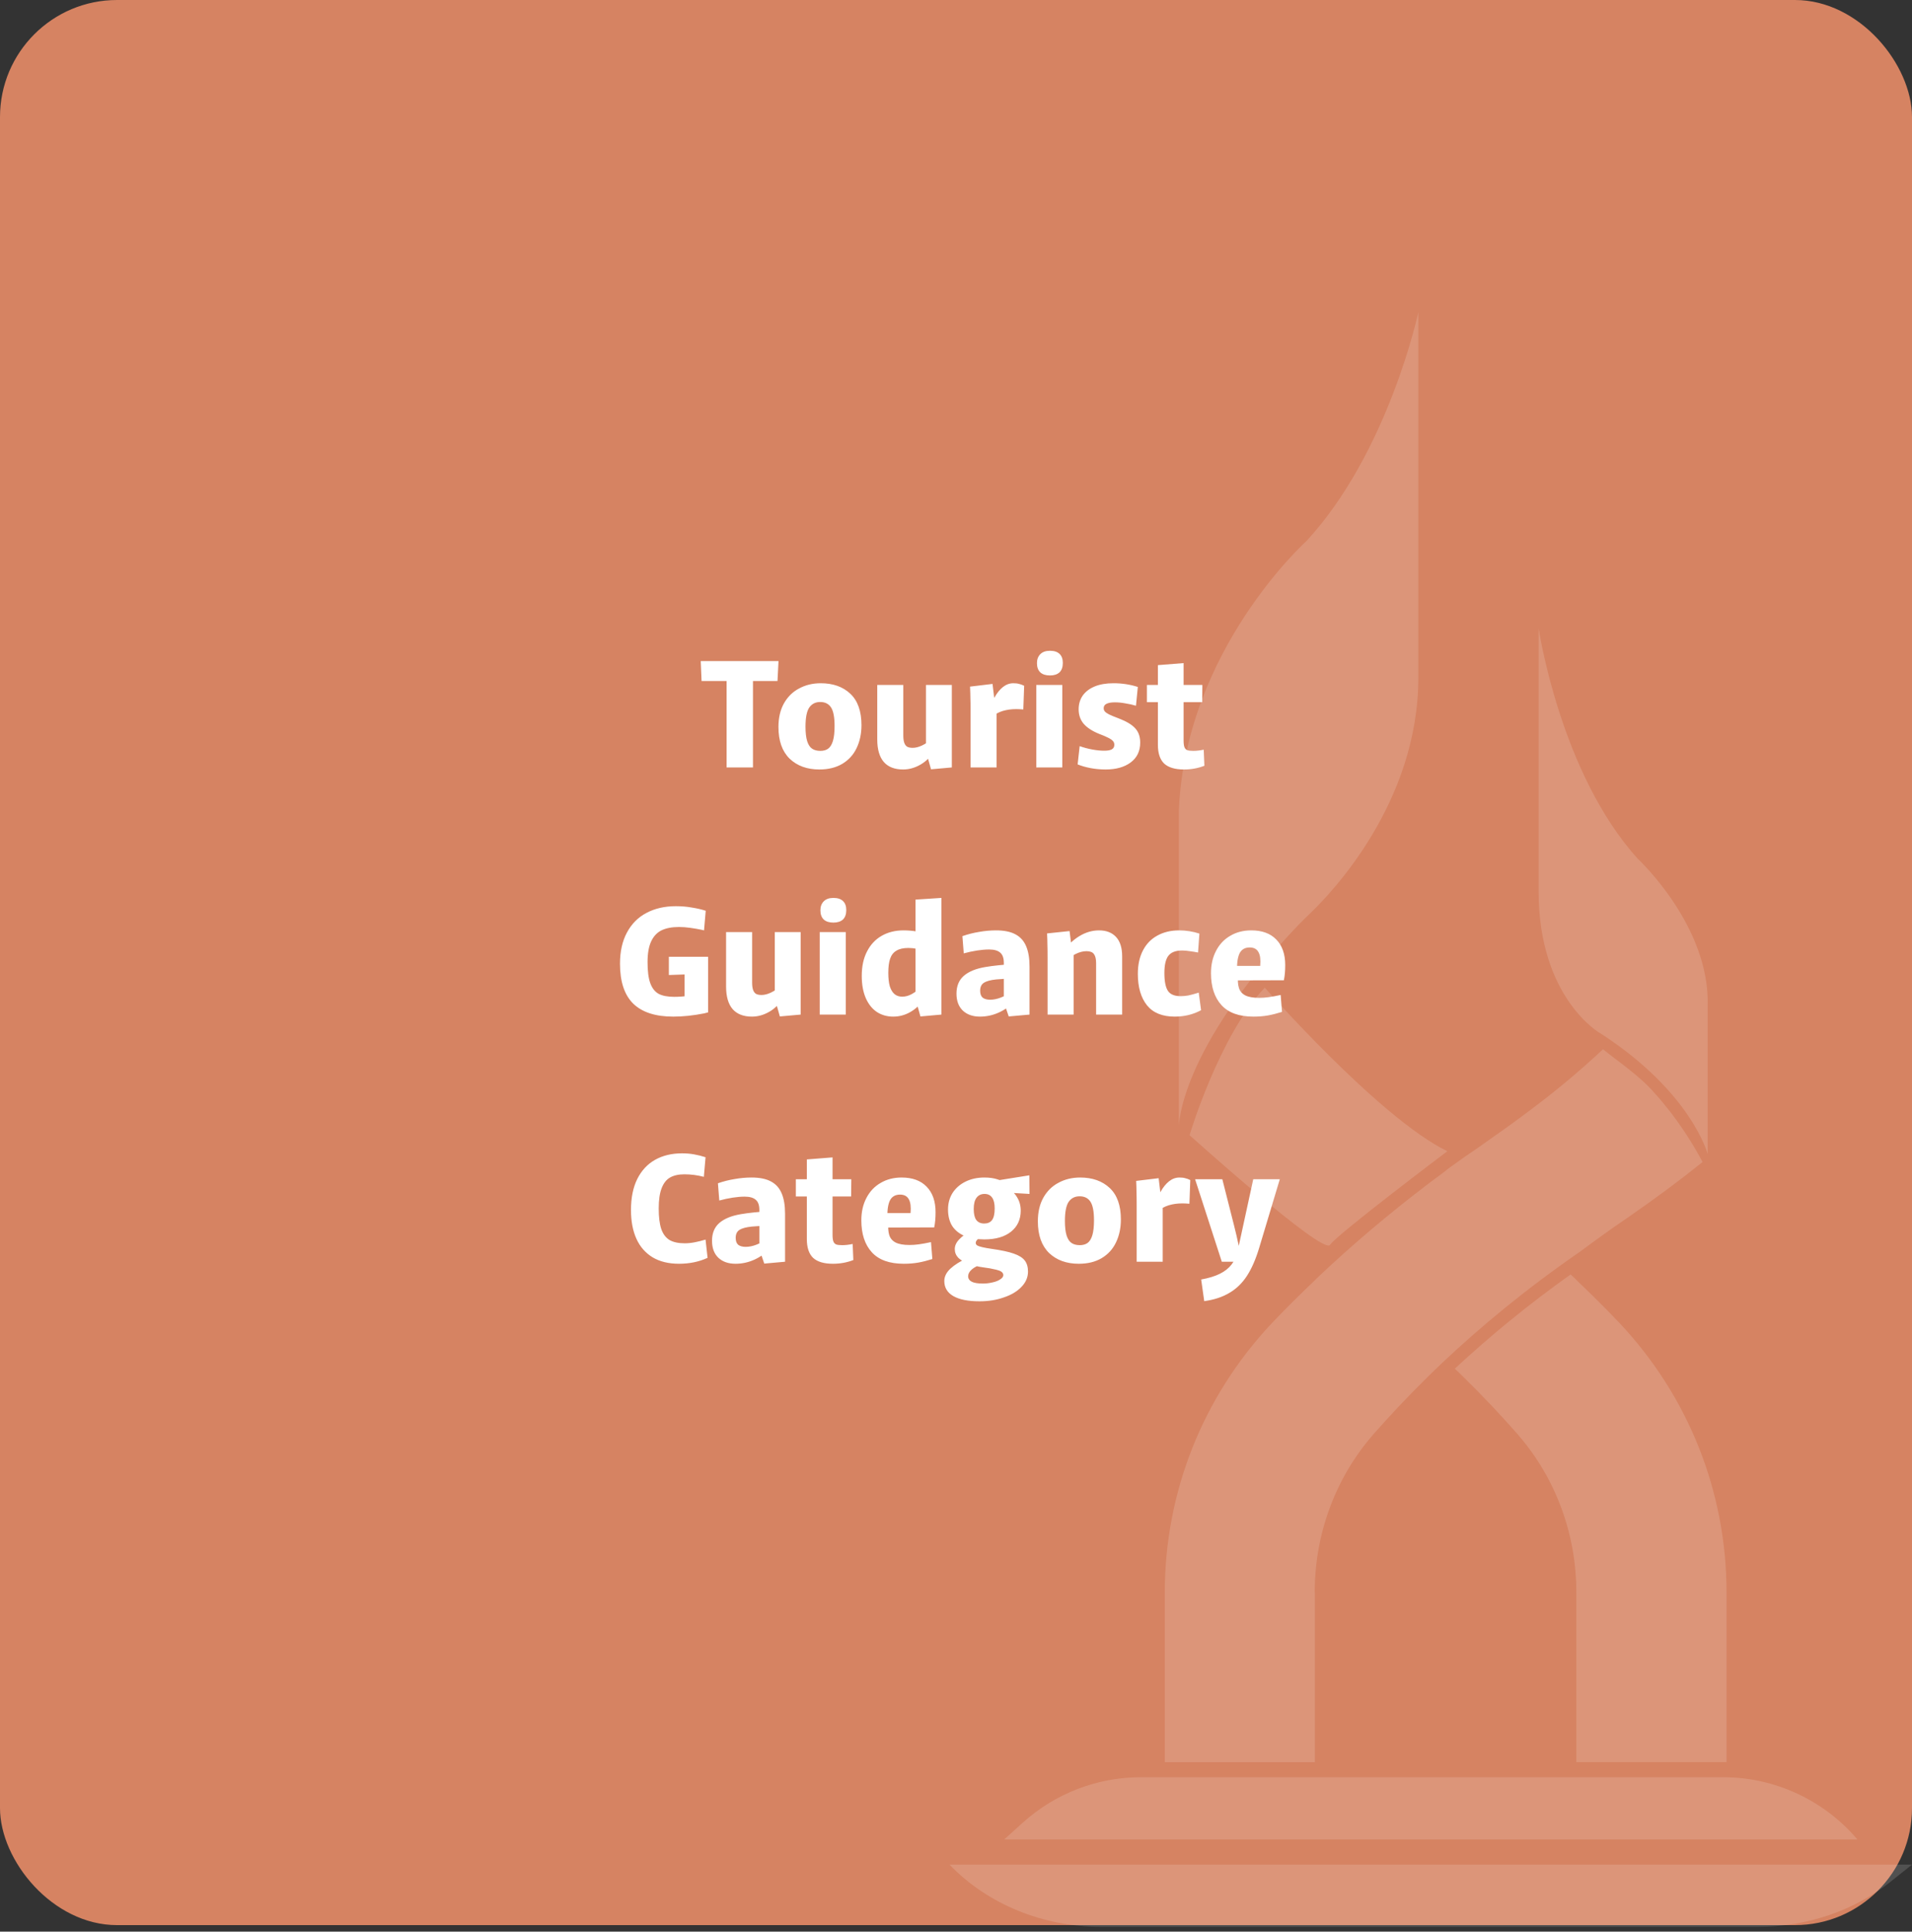 <svg xmlns="http://www.w3.org/2000/svg" width="294" height="297" viewBox="0 0 294 297" fill="none"><rect x="0" y="0" width="294" height="297" fill="#333333" stroke="none"/><rect width="294" height="296" rx="18" fill="#D68362"></rect><path d="M111.726 103.622H115.782V118H111.726V103.622ZM107.748 101.646H119.708L119.552 104.714H107.878L107.748 101.646ZM125.99 118.312C124.101 118.312 122.575 117.757 121.414 116.648C120.27 115.521 119.698 113.901 119.698 111.786C119.698 110.382 119.975 109.177 120.53 108.172C121.102 107.149 121.882 106.378 122.87 105.858C123.858 105.321 124.967 105.052 126.198 105.052C128.087 105.052 129.604 105.589 130.748 106.664C131.892 107.739 132.464 109.351 132.464 111.5C132.464 112.817 132.213 113.996 131.71 115.036C131.225 116.059 130.488 116.865 129.5 117.454C128.529 118.026 127.359 118.312 125.99 118.312ZM126.146 115.452C126.631 115.452 127.03 115.339 127.342 115.114C127.654 114.889 127.897 114.499 128.07 113.944C128.243 113.372 128.33 112.601 128.33 111.63C128.33 110.278 128.148 109.325 127.784 108.77C127.42 108.215 126.865 107.938 126.12 107.938C125.392 107.938 124.829 108.224 124.43 108.796C124.049 109.368 123.858 110.347 123.858 111.734C123.858 112.67 123.945 113.415 124.118 113.97C124.291 114.507 124.543 114.889 124.872 115.114C125.201 115.339 125.626 115.452 126.146 115.452ZM138.87 118.312C137.57 118.312 136.582 117.931 135.906 117.168C135.23 116.388 134.892 115.227 134.892 113.684V105.312H138.896V113.086C138.896 113.554 138.948 113.935 139.052 114.23C139.156 114.507 139.312 114.707 139.52 114.828C139.728 114.932 140.005 114.984 140.352 114.984C140.785 114.984 141.262 114.863 141.782 114.62C142.302 114.377 142.891 113.979 143.55 113.424L143.81 115.218C143.186 116.275 142.432 117.055 141.548 117.558C140.681 118.061 139.789 118.312 138.87 118.312ZM142.38 115.53V105.312H146.358V118L143.16 118.286L142.38 115.53ZM149.238 109.316C149.238 108.38 149.229 107.704 149.212 107.288C149.212 106.889 149.194 106.317 149.16 105.572L152.618 105.156L152.956 107.99L153.242 108.094V118H149.238V109.316ZM151.864 109.758C152.176 108.787 152.522 107.955 152.904 107.262C153.302 106.551 153.744 106.005 154.23 105.624C154.715 105.243 155.244 105.052 155.816 105.052C156.18 105.052 156.474 105.087 156.7 105.156C156.942 105.208 157.202 105.303 157.48 105.442L157.35 109.082C156.899 109.047 156.535 109.03 156.258 109.03C155.512 109.03 154.819 109.125 154.178 109.316C153.554 109.507 152.938 109.845 152.332 110.33L151.864 109.758ZM159.344 105.312H163.348V118H159.344V105.312ZM161.45 103.856C160.809 103.856 160.315 103.7 159.968 103.388C159.622 103.059 159.448 102.582 159.448 101.958C159.448 101.386 159.622 100.927 159.968 100.58C160.315 100.233 160.809 100.06 161.45 100.06C162.109 100.06 162.603 100.225 162.932 100.554C163.262 100.866 163.426 101.325 163.426 101.932C163.426 102.573 163.253 103.059 162.906 103.388C162.56 103.7 162.074 103.856 161.45 103.856ZM170.019 118.312C169.222 118.312 168.451 118.243 167.705 118.104C166.977 117.965 166.31 117.775 165.703 117.532L166.015 114.724C166.657 114.949 167.307 115.123 167.965 115.244C168.641 115.365 169.248 115.426 169.785 115.426C170.323 115.426 170.713 115.357 170.955 115.218C171.215 115.079 171.345 114.845 171.345 114.516C171.345 114.273 171.267 114.074 171.111 113.918C170.955 113.745 170.695 113.571 170.331 113.398C169.985 113.225 169.534 113.034 168.979 112.826C167.922 112.393 167.133 111.873 166.613 111.266C166.111 110.659 165.859 109.923 165.859 109.056C165.859 108.259 166.067 107.557 166.483 106.95C166.917 106.343 167.532 105.875 168.329 105.546C169.127 105.217 170.089 105.052 171.215 105.052C172.533 105.052 173.781 105.243 174.959 105.624L174.673 108.51C174.153 108.354 173.607 108.233 173.035 108.146C172.481 108.042 171.943 107.99 171.423 107.99C170.851 107.99 170.418 108.068 170.123 108.224C169.846 108.363 169.707 108.588 169.707 108.9C169.707 109.091 169.768 109.255 169.889 109.394C170.011 109.533 170.219 109.68 170.513 109.836C170.825 109.992 171.328 110.2 172.021 110.46C173.2 110.911 174.041 111.413 174.543 111.968C175.063 112.523 175.323 113.259 175.323 114.178C175.323 115.495 174.829 116.518 173.841 117.246C172.871 117.957 171.597 118.312 170.019 118.312ZM182.048 118.312C180.679 118.312 179.665 118.009 179.006 117.402C178.365 116.778 178.044 115.816 178.044 114.516V102.27L181.996 101.958V113.84C181.996 114.308 182.039 114.655 182.126 114.88C182.213 115.105 182.36 115.261 182.568 115.348C182.776 115.417 183.079 115.452 183.478 115.452C183.981 115.452 184.518 115.391 185.09 115.27L185.194 117.74C184.223 118.121 183.175 118.312 182.048 118.312ZM176.354 105.312H184.882L184.856 107.964H176.354V105.312ZM103.524 156.312C100.803 156.312 98.758 155.653 97.388 154.336C96.019 153.001 95.334 150.947 95.334 148.174C95.334 146.302 95.69 144.707 96.4 143.39C97.111 142.055 98.108 141.05 99.39 140.374C100.69 139.681 102.198 139.334 103.914 139.334C104.798 139.334 105.622 139.403 106.384 139.542C107.164 139.663 107.875 139.828 108.516 140.036L108.256 143.052C108.135 143.017 108.031 142.991 107.944 142.974C107.372 142.853 106.774 142.749 106.15 142.662C105.544 142.575 104.963 142.532 104.408 142.532C103.316 142.532 102.415 142.705 101.704 143.052C101.011 143.399 100.482 143.971 100.118 144.768C99.754 145.548 99.572 146.605 99.572 147.94C99.572 149.327 99.711 150.401 99.988 151.164C100.266 151.927 100.69 152.473 101.262 152.802C101.852 153.114 102.658 153.27 103.68 153.27C104.408 153.27 105.119 153.218 105.812 153.114C106.228 153.027 106.584 152.949 106.878 152.88L105.266 154.544V148.902L106.488 149.786L102.848 149.916V147.108H108.88V155.662L108.256 155.818C106.592 156.147 105.015 156.312 103.524 156.312ZM115.625 156.312C114.325 156.312 113.337 155.931 112.661 155.168C111.985 154.388 111.647 153.227 111.647 151.684V143.312H115.651V151.086C115.651 151.554 115.703 151.935 115.807 152.23C115.911 152.507 116.067 152.707 116.275 152.828C116.483 152.932 116.76 152.984 117.107 152.984C117.54 152.984 118.017 152.863 118.537 152.62C119.057 152.377 119.646 151.979 120.305 151.424L120.565 153.218C119.941 154.275 119.187 155.055 118.303 155.558C117.436 156.061 116.543 156.312 115.625 156.312ZM119.135 153.53V143.312H123.113V156L119.915 156.286L119.135 153.53ZM126.045 143.312H130.049V156H126.045V143.312ZM128.151 141.856C127.509 141.856 127.015 141.7 126.669 141.388C126.322 141.059 126.149 140.582 126.149 139.958C126.149 139.386 126.322 138.927 126.669 138.58C127.015 138.233 127.509 138.06 128.151 138.06C128.809 138.06 129.303 138.225 129.633 138.554C129.962 138.866 130.127 139.325 130.127 139.932C130.127 140.573 129.953 141.059 129.607 141.388C129.26 141.7 128.775 141.856 128.151 141.856ZM137.344 156.312C136.408 156.312 135.576 156.078 134.848 155.61C134.12 155.125 133.548 154.414 133.132 153.478C132.716 152.525 132.508 151.381 132.508 150.046C132.508 148.59 132.776 147.342 133.314 146.302C133.851 145.245 134.605 144.439 135.576 143.884C136.546 143.329 137.664 143.052 138.93 143.052C139.675 143.052 140.368 143.113 141.01 143.234C141.651 143.355 142.31 143.546 142.986 143.806L142.752 146.302C141.989 146.094 141.391 145.955 140.958 145.886C140.524 145.799 140.1 145.756 139.684 145.756C138.904 145.756 138.288 145.895 137.838 146.172C137.387 146.432 137.066 146.839 136.876 147.394C136.685 147.931 136.59 148.659 136.59 149.578C136.59 150.427 136.668 151.121 136.824 151.658C136.997 152.195 137.24 152.594 137.552 152.854C137.864 153.114 138.254 153.244 138.722 153.244C139.242 153.244 139.744 153.105 140.23 152.828C140.732 152.551 141.27 152.126 141.842 151.554L142.258 153.452C141.564 154.423 140.802 155.142 139.97 155.61C139.155 156.078 138.28 156.312 137.344 156.312ZM140.776 153.582V138.32L144.754 138.06V156L141.53 156.286L140.776 153.582ZM154.354 154.076V148.044C154.354 147.316 154.172 146.796 153.808 146.484C153.444 146.155 152.872 145.99 152.092 145.99C151.538 145.99 150.922 146.042 150.246 146.146C149.57 146.25 148.886 146.397 148.192 146.588L147.984 143.936C148.834 143.641 149.692 143.425 150.558 143.286C151.425 143.13 152.292 143.052 153.158 143.052C154.389 143.052 155.377 143.251 156.122 143.65C156.885 144.049 157.44 144.664 157.786 145.496C158.133 146.311 158.306 147.351 158.306 148.616V156L155.108 156.286L154.354 154.076ZM150.688 156.312C149.579 156.312 148.695 156 148.036 155.376C147.395 154.752 147.074 153.885 147.074 152.776C147.074 151.615 147.447 150.705 148.192 150.046C148.955 149.387 150.047 148.937 151.468 148.694C152.664 148.486 154.268 148.321 156.278 148.2V150.436C154.926 150.471 153.904 150.523 153.21 150.592C152.326 150.679 151.685 150.852 151.286 151.112C150.905 151.355 150.714 151.762 150.714 152.334C150.714 152.819 150.844 153.175 151.104 153.4C151.382 153.608 151.763 153.712 152.248 153.712C152.786 153.712 153.34 153.599 153.912 153.374C154.502 153.149 155.117 152.802 155.758 152.334L156.044 153.92C155.316 154.683 154.493 155.272 153.574 155.688C152.656 156.104 151.694 156.312 150.688 156.312ZM161.082 147.316C161.082 146.38 161.074 145.695 161.056 145.262C161.056 144.829 161.039 144.248 161.004 143.52L164.462 143.156L164.8 145.834L165.086 145.938V156H161.082V147.316ZM168.544 148.096C168.544 147.455 168.432 146.987 168.206 146.692C167.998 146.397 167.617 146.25 167.062 146.25C166.508 146.25 165.927 146.406 165.32 146.718C164.731 147.03 164.124 147.489 163.5 148.096L163.474 146.354C164.168 145.331 165 144.525 165.97 143.936C166.941 143.347 167.946 143.052 168.986 143.052C170.113 143.052 170.988 143.39 171.612 144.066C172.236 144.742 172.548 145.73 172.548 147.03V156H168.544V148.096ZM180.629 156.312C178.722 156.312 177.301 155.731 176.365 154.57C175.429 153.391 174.961 151.779 174.961 149.734C174.961 148.347 175.221 147.151 175.741 146.146C176.261 145.141 176.997 144.378 177.951 143.858C178.921 143.321 180.031 143.052 181.279 143.052C182.371 143.052 183.419 143.217 184.425 143.546L184.217 146.458C183.801 146.371 183.376 146.302 182.943 146.25C182.527 146.181 182.137 146.146 181.773 146.146C180.767 146.146 180.057 146.423 179.641 146.978C179.242 147.515 179.043 148.391 179.043 149.604C179.043 150.887 179.225 151.805 179.589 152.36C179.953 152.897 180.603 153.166 181.539 153.166C181.92 153.166 182.31 153.131 182.709 153.062C183.107 152.975 183.506 152.871 183.905 152.75L184.321 152.62L184.685 155.324C183.471 155.983 182.119 156.312 180.629 156.312ZM192.735 156.312C190.533 156.312 188.895 155.723 187.821 154.544C186.746 153.365 186.209 151.727 186.209 149.63C186.209 148.33 186.469 147.186 186.989 146.198C187.509 145.193 188.237 144.421 189.173 143.884C190.109 143.329 191.183 143.052 192.397 143.052C194.061 143.052 195.343 143.52 196.245 144.456C197.163 145.392 197.623 146.701 197.623 148.382C197.623 149.283 197.553 150.063 197.415 150.722L188.471 150.748L188.497 148.512H193.775C193.861 147.576 193.775 146.874 193.515 146.406C193.255 145.921 192.804 145.678 192.163 145.678C191.383 145.678 190.845 146.016 190.551 146.692C190.273 147.368 190.169 148.278 190.239 149.422L190.369 149.916C190.299 150.731 190.343 151.389 190.499 151.892C190.655 152.395 190.975 152.776 191.461 153.036C191.963 153.296 192.683 153.426 193.619 153.426C194.104 153.426 194.589 153.391 195.075 153.322C195.577 153.253 196.193 153.14 196.921 152.984L197.129 155.584C196.366 155.827 195.647 156.009 194.971 156.13C194.295 156.251 193.549 156.312 192.735 156.312ZM104.407 194.312C102.812 194.312 101.46 193.983 100.351 193.324C99.242 192.648 98.41 191.695 97.855 190.464C97.3 189.233 97.023 187.76 97.023 186.044C97.023 184.172 97.344 182.586 97.985 181.286C98.644 179.969 99.562 178.981 100.741 178.322C101.92 177.663 103.298 177.334 104.875 177.334C105.534 177.334 106.149 177.386 106.721 177.49C107.31 177.594 107.9 177.741 108.489 177.932L108.229 180.948C107.241 180.688 106.244 180.558 105.239 180.558C104.338 180.558 103.601 180.723 103.029 181.052C102.457 181.381 102.024 181.936 101.729 182.716C101.434 183.479 101.287 184.51 101.287 185.81C101.287 187.127 101.417 188.176 101.677 188.956C101.937 189.719 102.353 190.282 102.925 190.646C103.514 190.993 104.303 191.166 105.291 191.166C105.776 191.166 106.288 191.114 106.825 191.01C107.362 190.906 107.917 190.767 108.489 190.594L108.801 193.402C107.484 194.009 106.019 194.312 104.407 194.312ZM116.764 192.076V186.044C116.764 185.316 116.582 184.796 116.218 184.484C115.854 184.155 115.282 183.99 114.502 183.99C113.947 183.99 113.332 184.042 112.656 184.146C111.98 184.25 111.295 184.397 110.602 184.588L110.394 181.936C111.243 181.641 112.101 181.425 112.968 181.286C113.834 181.13 114.701 181.052 115.568 181.052C116.798 181.052 117.786 181.251 118.532 181.65C119.294 182.049 119.849 182.664 120.196 183.496C120.542 184.311 120.716 185.351 120.716 186.616V194L117.518 194.286L116.764 192.076ZM113.098 194.312C111.988 194.312 111.104 194 110.446 193.376C109.804 192.752 109.484 191.885 109.484 190.776C109.484 189.615 109.856 188.705 110.602 188.046C111.364 187.387 112.456 186.937 113.878 186.694C115.074 186.486 116.677 186.321 118.688 186.2V188.436C117.336 188.471 116.313 188.523 115.62 188.592C114.736 188.679 114.094 188.852 113.696 189.112C113.314 189.355 113.124 189.762 113.124 190.334C113.124 190.819 113.254 191.175 113.514 191.4C113.791 191.608 114.172 191.712 114.658 191.712C115.195 191.712 115.75 191.599 116.322 191.374C116.911 191.149 117.526 190.802 118.168 190.334L118.454 191.92C117.726 192.683 116.902 193.272 115.984 193.688C115.065 194.104 114.103 194.312 113.098 194.312ZM128.068 194.312C126.698 194.312 125.684 194.009 125.026 193.402C124.384 192.778 124.064 191.816 124.064 190.516V178.27L128.016 177.958V189.84C128.016 190.308 128.059 190.655 128.146 190.88C128.232 191.105 128.38 191.261 128.588 191.348C128.796 191.417 129.099 191.452 129.498 191.452C130 191.452 130.538 191.391 131.11 191.27L131.214 193.74C130.243 194.121 129.194 194.312 128.068 194.312ZM122.374 181.312H130.902L130.876 183.964H122.374V181.312ZM138.97 194.312C136.769 194.312 135.131 193.723 134.056 192.544C132.981 191.365 132.444 189.727 132.444 187.63C132.444 186.33 132.704 185.186 133.224 184.198C133.744 183.193 134.472 182.421 135.408 181.884C136.344 181.329 137.419 181.052 138.632 181.052C140.296 181.052 141.579 181.52 142.48 182.456C143.399 183.392 143.858 184.701 143.858 186.382C143.858 187.283 143.789 188.063 143.65 188.722L134.706 188.748L134.732 186.512H140.01C140.097 185.576 140.01 184.874 139.75 184.406C139.49 183.921 139.039 183.678 138.398 183.678C137.618 183.678 137.081 184.016 136.786 184.692C136.509 185.368 136.405 186.278 136.474 187.422L136.604 187.916C136.535 188.731 136.578 189.389 136.734 189.892C136.89 190.395 137.211 190.776 137.696 191.036C138.199 191.296 138.918 191.426 139.854 191.426C140.339 191.426 140.825 191.391 141.31 191.322C141.813 191.253 142.428 191.14 143.156 190.984L143.364 193.584C142.601 193.827 141.882 194.009 141.206 194.13C140.53 194.251 139.785 194.312 138.97 194.312ZM151.363 190.568C150.184 190.568 149.179 190.395 148.347 190.048C147.515 189.701 146.874 189.19 146.423 188.514C145.99 187.821 145.773 186.971 145.773 185.966C145.773 185.013 146.007 184.163 146.475 183.418C146.96 182.673 147.628 182.092 148.477 181.676C149.326 181.26 150.288 181.052 151.363 181.052C152.143 181.052 152.819 181.147 153.391 181.338C153.963 181.511 154.535 181.763 155.107 182.092L154.795 182.638C155.488 182.967 156.017 183.444 156.381 184.068C156.762 184.675 156.953 185.368 156.953 186.148C156.953 187.5 156.459 188.575 155.471 189.372C154.483 190.169 153.114 190.568 151.363 190.568ZM151.337 188.124C151.874 188.124 152.273 187.951 152.533 187.604C152.81 187.24 152.949 186.642 152.949 185.81C152.949 185.065 152.819 184.51 152.559 184.146C152.299 183.765 151.909 183.574 151.389 183.574C150.869 183.574 150.462 183.765 150.167 184.146C149.872 184.527 149.725 185.108 149.725 185.888C149.725 186.651 149.855 187.214 150.115 187.578C150.392 187.942 150.8 188.124 151.337 188.124ZM150.609 200.084C148.858 200.084 147.515 199.815 146.579 199.278C145.66 198.741 145.201 197.969 145.201 196.964C145.201 196.288 145.513 195.655 146.137 195.066C146.778 194.477 147.645 193.931 148.737 193.428L150.479 194.572C149.994 194.763 149.604 195.005 149.309 195.3C149.014 195.595 148.867 195.907 148.867 196.236C148.867 196.6 149.049 196.877 149.413 197.068C149.777 197.259 150.349 197.354 151.129 197.354C151.649 197.354 152.152 197.293 152.637 197.172C153.122 197.068 153.512 196.912 153.807 196.704C154.119 196.513 154.275 196.297 154.275 196.054C154.275 195.794 154.119 195.586 153.807 195.43C153.495 195.291 152.958 195.153 152.195 195.014C151.952 194.979 151.658 194.936 151.311 194.884C150.392 194.763 149.595 194.572 148.919 194.312C148.26 194.069 147.74 193.766 147.359 193.402C146.995 193.021 146.813 192.57 146.813 192.05C146.813 191.53 147.038 191.036 147.489 190.568C147.94 190.083 148.624 189.58 149.543 189.06L150.895 190.074C150.6 190.299 150.384 190.49 150.245 190.646C150.106 190.785 150.037 190.941 150.037 191.114C150.037 191.27 150.115 191.4 150.271 191.504C150.427 191.591 150.687 191.677 151.051 191.764C151.415 191.851 151.9 191.937 152.507 192.024C153.98 192.232 155.107 192.475 155.887 192.752C156.684 193.029 157.248 193.385 157.577 193.818C157.906 194.251 158.071 194.815 158.071 195.508C158.071 196.392 157.733 197.181 157.057 197.874C156.398 198.567 155.497 199.105 154.353 199.486C153.226 199.885 151.978 200.084 150.609 200.084ZM153.443 183.288L153.391 181.494L158.279 180.714L158.305 183.574L153.443 183.288ZM165.879 194.312C163.989 194.312 162.464 193.757 161.303 192.648C160.159 191.521 159.587 189.901 159.587 187.786C159.587 186.382 159.864 185.177 160.419 184.172C160.991 183.149 161.771 182.378 162.759 181.858C163.747 181.321 164.856 181.052 166.087 181.052C167.976 181.052 169.493 181.589 170.637 182.664C171.781 183.739 172.353 185.351 172.353 187.5C172.353 188.817 172.101 189.996 171.599 191.036C171.113 192.059 170.377 192.865 169.389 193.454C168.418 194.026 167.248 194.312 165.879 194.312ZM166.035 191.452C166.52 191.452 166.919 191.339 167.231 191.114C167.543 190.889 167.785 190.499 167.959 189.944C168.132 189.372 168.219 188.601 168.219 187.63C168.219 186.278 168.037 185.325 167.673 184.77C167.309 184.215 166.754 183.938 166.009 183.938C165.281 183.938 164.717 184.224 164.319 184.796C163.937 185.368 163.747 186.347 163.747 187.734C163.747 188.67 163.833 189.415 164.007 189.97C164.18 190.507 164.431 190.889 164.761 191.114C165.09 191.339 165.515 191.452 166.035 191.452ZM174.781 185.316C174.781 184.38 174.772 183.704 174.755 183.288C174.755 182.889 174.737 182.317 174.703 181.572L178.161 181.156L178.499 183.99L178.785 184.094V194H174.781V185.316ZM177.407 185.758C177.719 184.787 178.065 183.955 178.447 183.262C178.845 182.551 179.287 182.005 179.773 181.624C180.258 181.243 180.787 181.052 181.359 181.052C181.723 181.052 182.017 181.087 182.243 181.156C182.485 181.208 182.745 181.303 183.023 181.442L182.893 185.082C182.442 185.047 182.078 185.03 181.801 185.03C181.055 185.03 180.362 185.125 179.721 185.316C179.097 185.507 178.481 185.845 177.875 186.33L177.407 185.758ZM184.7 196.73C185.861 196.522 186.823 196.227 187.586 195.846C188.348 195.465 188.946 194.988 189.38 194.416C189.83 193.844 190.142 193.142 190.316 192.31L192.708 181.312H196.79L193.618 191.868C193.098 193.601 192.474 195.031 191.746 196.158C191.018 197.285 190.116 198.16 189.042 198.784C187.984 199.425 186.693 199.85 185.168 200.058L184.7 196.73ZM183.764 181.312H187.95L189.744 188.384C190.316 190.62 190.697 192.492 190.888 194H187.872L183.764 181.312Z" fill="white"></path><path d="M201.373 140.511C204.721 137.327 218.094 123.408 218.094 104.14V48C218.094 48 213.529 69.486 200.89 83.19C200.89 83.19 182.343 99.846 181.269 124.553V173.161C181.269 173.161 181.269 161.496 199.619 142.246C200.192 141.656 200.782 141.084 201.373 140.511Z" fill="white" fill-opacity="0.15"></path><path d="M194.478 151.854C187.46 159.279 182.913 174.539 182.913 174.539C182.913 174.539 203.429 193.02 204.504 191.41C205.578 189.8 222.549 177.008 222.549 177.008C212.058 171.91 194.478 151.854 194.478 151.854Z" fill="white" fill-opacity="0.15"></path><path d="M202.16 244.792C202.16 235.954 205.275 227.348 211.075 220.657C211.111 220.586 211.183 220.514 211.254 220.443C211.29 220.443 211.29 220.407 211.29 220.407C213.582 217.813 216.285 214.897 219.472 211.766C220.206 211.032 220.958 210.317 221.763 209.548C227.456 204.18 234.456 198.312 242.888 192.498C245.323 190.691 247.811 188.884 250.354 187.167C254.614 184.215 258.445 181.37 261.793 178.669C260.468 176.164 258.911 173.713 257.103 171.316L256.619 170.69C255.921 169.831 255.241 168.954 254.471 168.131C252.18 165.466 249.154 163.48 246.487 161.333C242.602 164.965 238.789 168.131 233.973 171.674C232.165 173.033 230.231 174.375 228.208 175.806L227.17 176.54C226.507 176.987 225.845 177.434 225.236 177.864C224.574 178.347 223.912 178.794 223.285 179.259C222.945 179.51 222.587 179.742 222.282 180.028C215.837 184.769 209.822 189.743 204.452 194.699C203.968 195.146 203.485 195.593 203.001 196.058C202.625 196.398 202.267 196.756 201.927 197.096C199.636 199.278 197.487 201.425 195.518 203.501C184.938 214.772 179.102 229.46 179.102 244.917V270.947H202.178V244.809L202.16 244.792Z" fill="white" fill-opacity="0.15"></path><path d="M265.483 270.933V244.885C265.483 229.427 259.646 214.739 249.066 203.468C247.097 201.393 244.949 199.246 242.657 197.064C242.317 196.724 241.959 196.366 241.583 196.026L241.511 195.954C235.156 200.463 229.194 205.347 223.698 210.446C224.182 210.893 224.647 211.34 225.095 211.787C228.281 214.918 230.985 217.816 233.276 220.428C233.276 220.428 233.276 220.464 233.312 220.464C233.384 220.536 233.437 220.589 233.473 220.661C239.273 227.37 242.388 235.957 242.388 244.795V270.933H265.465H265.483Z" fill="white" fill-opacity="0.15"></path><path d="M264.909 273.258H175.45C168.737 273.258 162.256 275.745 157.262 280.253L154.415 282.829H285.605C280.449 276.764 272.894 273.258 264.927 273.258H264.909Z" fill="white" fill-opacity="0.15"></path><path d="M246.073 158.867C260.109 167.938 262.579 177.438 262.579 177.438V154.753C262.991 142.373 251.856 132.068 251.856 132.068C239.879 118.865 236.585 96.591 236.585 96.591V137.023C236.585 153.518 246.073 158.885 246.073 158.885V158.867Z" fill="white" fill-opacity="0.15"></path><path d="M270.261 296.265C277.834 296.265 285.156 293.778 290.778 289.27L294 286.694H146C151.818 292.758 160.34 296.265 169.327 296.265H270.261Z" fill="white" fill-opacity="0.15"></path></svg>